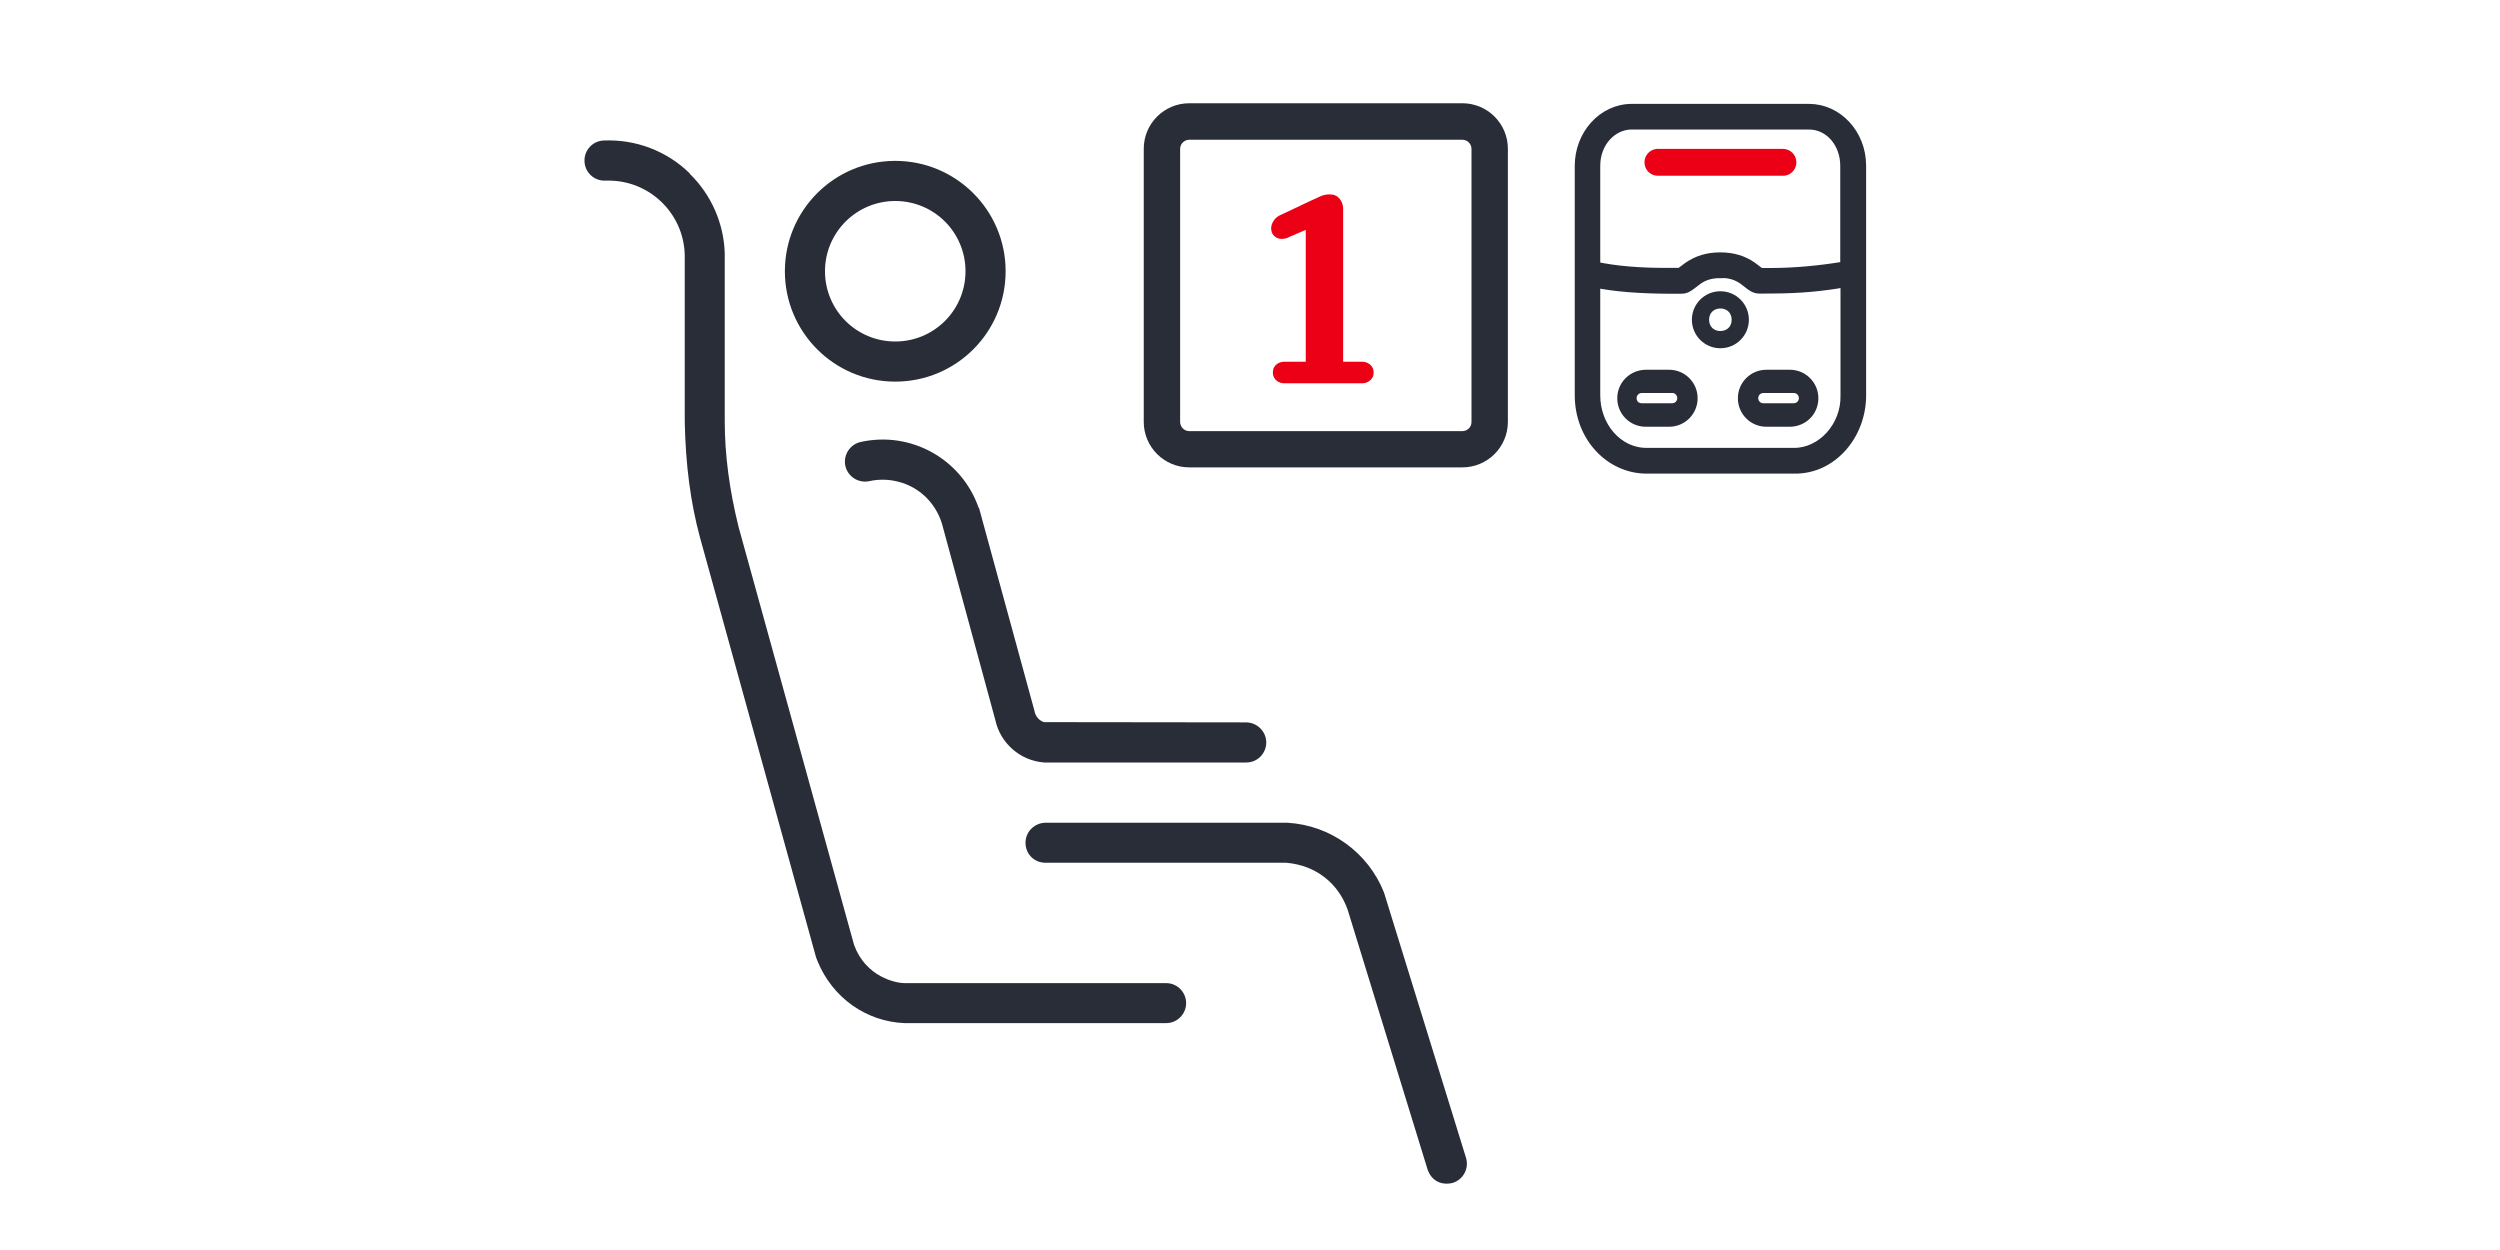 <?xml version="1.0" encoding="UTF-8"?>
<svg id="V03" xmlns="http://www.w3.org/2000/svg" version="1.1" viewBox="0 0 2000 1000">
  <!-- Generator: Adobe Illustrator 29.3.1, SVG Export Plug-In . SVG Version: 2.1.0 Build 151)  -->
  <defs>
    <style>
      .st0 {
        fill: #ec0016;
      }

      .st0, .st1 {
        fill-rule: evenodd;
      }

      .st2 {
        stroke: #282d37;
        stroke-width: 8px;
      }

      .st2, .st3 {
        fill: #282d37;
      }

      .st2, .st1 {
        stroke-miterlimit: 10;
      }

      .st1 {
        fill: #ec0016;
        stroke: #ec0016;
        stroke-width: 9px;
      }
    </style>
  </defs>
  <path class="st3" d="M923.3,658.2h66.4s40.3,0,40.3,0c34.4,2,64.5,23.8,77.2,55.8l65.6,212.2c2.6,8.5-2.1,17.4-10.6,20.1,0,0,0,0,0,0-8.4,2.1-16.7-1-20.1-10.6l-64-208c-7.2-20.4-24.7-35.4-49.1-37.5h-6.3s-128.4,0-128.4,0h-57.9c-8.9,0-16-6.8-16-16s7.7-16,16-16h86.8ZM551.8,139c17.2,16.8,27.2,39.5,28,63.5v134.7c0,26.5,3.7,54.7,11.1,84.5l92.4,334.4c9.4,25.4,33.3,30.6,41,30.4h208.6c8.9,0,16,7.2,16,16s-7.2,16-16,16h-3s-206.2,0-206.2,0c-30.6-1.2-57.6-20.2-69.6-49.4l-1.3-3.4-92.8-335.7c-7.5-27.5-11.6-58.5-12.2-92.9v-130.6c.6-33.6-26.2-61.4-59.8-62-1.2,0-2.5,0-3.7,0-8.9.4-16.4-6.5-16.7-15.4-.4-8.9,6.5-16.4,15.4-16.7,25.6-1.1,50.6,8.4,68.9,26.4ZM783.2,406.3l44.3,162.1c.7,4.7,4.1,8.3,7.7,9.3l161.6.2c8.9,0,16.2,7.3,16.2,16.1,0,8.8-7.1,16-16,16,0,0-.2,0-.2,0h-1.5s-1.6,0-1.6,0h-3.4s-2.9,0-2.9,0h-1.7s-3.7,0-3.7,0h-2.1s-9.6,0-9.6,0h-2.8s-67.6,0-67.6,0h-5.2s-10.8,0-10.8,0h-5.6s-11.6,0-11.6,0h-6s-12.4,0-12.4,0h-13c-19.2-1.5-35.1-15.4-39.1-34.2l-42.7-157.1c-2.5-8-6.9-15.2-12.9-21.1-6-5.8-13.4-10-21.5-12.1-7.7-2.1-15.8-2.3-23.6-.6-8.6,1.9-17.2-3.5-19.2-12.1-1.9-8.6,3.5-17.2,12.1-19.2h0c40.3-9,80.9,13.6,94.5,52.6h0ZM716.2,128.7c48.7,0,88.3,39.5,88.3,88.3s-39.5,88.3-88.3,88.3-88.3-39.5-88.3-88.3,39.5-88.3,88.3-88.3ZM716.2,160.8c-31,0-56.2,25.1-56.2,56.2s25.1,56.2,56.2,56.2,56.2-25.1,56.2-56.2-25.1-56.2-56.2-56.2Z"/>
  <g>
    <path class="st2" d="M1447.2,87.1c22.7,0,41.7,20.1,41.7,45.5v183.7c0,31.6-23.3,59.1-53.5,58.6h-118.1c-29.2,0-53.5-25.5-53.5-58.6v-183.7c0-24.5,18.2-45.5,41.7-45.5,47.3,0,94.5,0,141.8,0h0ZM1376.3,218.5c-7.7,0-13.2,1.8-18.1,5.2-.4.3-2.2,1.6-5.4,4.1-2.9,2.2-4.9,3.3-7.8,3.2h-8.7c-24.9-.1-44.9-1.7-60.1-4.9v90.2c0,25,17.9,46,41,46h118.2c22,0,41.6-20.9,41-46.1v-90.5c-18.3,3.4-37.3,5-57.1,5.1-3.7,0-7.6,0-11.7.1-2.5,0-4.4-.8-6.8-2.5-2.1-1.7-4.2-3.3-6.4-4.9-5-3.4-10.5-5.2-18.1-5.2ZM1335.3,299.8c10.4,0,18.8,8.4,18.8,18.8,0,10.3-8.3,18.7-18.6,18.8,0,0,0,0-.1,0-6.3,0-12.5,0-18.8,0-10.4,0-18.8-8.4-18.8-18.8,0-10.4,8.4-18.7,18.8-18.8,6.3,0,12.5,0,18.8,0ZM1431.9,299.8c10.4,0,18.8,8.4,18.8,18.8s-8.2,18.7-18.8,18.8c-6.3,0-12.5,0-18.8,0-10.4,0-18.8-8.4-18.8-18.8s8.4-18.8,18.8-18.8c6.3,0,12.5,0,18.8,0ZM1337.7,310.4c-8.1,0-16.2,0-24.3,0-4.5,0-8.1,3.6-8.1,8.1s3.2,8.1,8.1,8.1c8.1,0,16.2,0,24.3,0,4.5,0,8.1-3.6,8.1-8.1,0-4.4-3.5-8.1-7.9-8.1,0,0-.1,0-.2,0ZM1435,310.4c-8.1,0-16.2,0-24.3,0-4.5,0-8.1,3.6-8.1,8.1,0,4.4,3.5,8.1,7.9,8.1,0,0,.1,0,.2,0,8.1,0,16.2,0,24.3,0,4.5,0,8.1-3.6,8.1-8.1s-3.6-8.1-8.1-8.1ZM1376.3,237c10.4,0,18.8,8.4,18.8,18.8s-8.4,18.8-18.8,18.8-18.8-8.4-18.8-18.8,8.4-18.8,18.8-18.8ZM1376.3,242.8c-7.3,0-13,5.2-13,13s5.7,13,13,13,13-5.2,13-13-5.7-13-13-13ZM1447.2,99.6h-141.8c-15.5,0-29.2,13.9-29.2,33v80.7c15.7,3.4,35,5.1,57.7,5h10.3c2.3-1.7,4.6-3.4,6.9-5.1,7-4.7,14.9-7.3,25.1-7.3s18.2,2.6,25.1,7.3c.5.4,2.8,2.1,6.9,5.2h7.9c19.2,0,39.3-1.8,60.1-5.3v-80.5c0-17.9-12.2-33-29.2-33h0Z"/>
    <path class="st1" d="M1426.3,123.6c3.5,0,6.3,2.8,6.3,6.3,0,3.2-2.4,5.8-5.5,6.2h-.7s-100.1,0-100.1,0c-3.5,0-6.3-2.8-6.2-6.3,0-3.2,2.4-5.8,5.5-6.2h.7c0,0,100.1,0,100.1,0h0Z"/>
  </g>
  <g>
    <path class="st3" d="M1169.9,82.6c20.1,0,36.4,16.3,36.4,36.4v218.5c0,20.1-16.3,36.4-36.4,36.4h-218.5c-20.1,0-36.4-16.3-36.4-36.4V119c0-20.1,16.3-36.4,36.4-36.4h218.5ZM951.4,111.8c-4,0-7.3,3.3-7.3,7.3,0,72.8,0,145.7,0,218.5,0,3.6,3,7.3,7.3,7.3,72.8,0,145.7,0,218.5,0,3.6,0,7.3-2.9,7.3-7.3,0-72.8,0-145.7,0-218.5,0-4-3.3-7.3-7.3-7.3-72.8,0-145.7,0-218.5,0Z"/>
    <path class="st0" d="M1030.6,190c-2.1,1-9.3,3.1-12.9-3.5-2.6-6.2,1.9-12.2,5.7-14,21.1-10,32.3-15.3,33.7-15.8,2.1-.8,4.4-1.2,6.6-1.2,3.4,0,6,1.1,7.9,3.4,1.9,2.2,2.9,5.1,2.9,8v122.5h15.8c2.4,0,8.6,2,8.6,8.6s-6.2,8.6-8.6,8.6h-63.4c-2.4,0-8.6-1.8-8.6-8.6s6.1-8.6,8.6-8.6h17.7c0-.1,0-105.5,0-105.5,0,0-14.2,6.1-14.2,6.1Z"/>
  </g>
</svg>